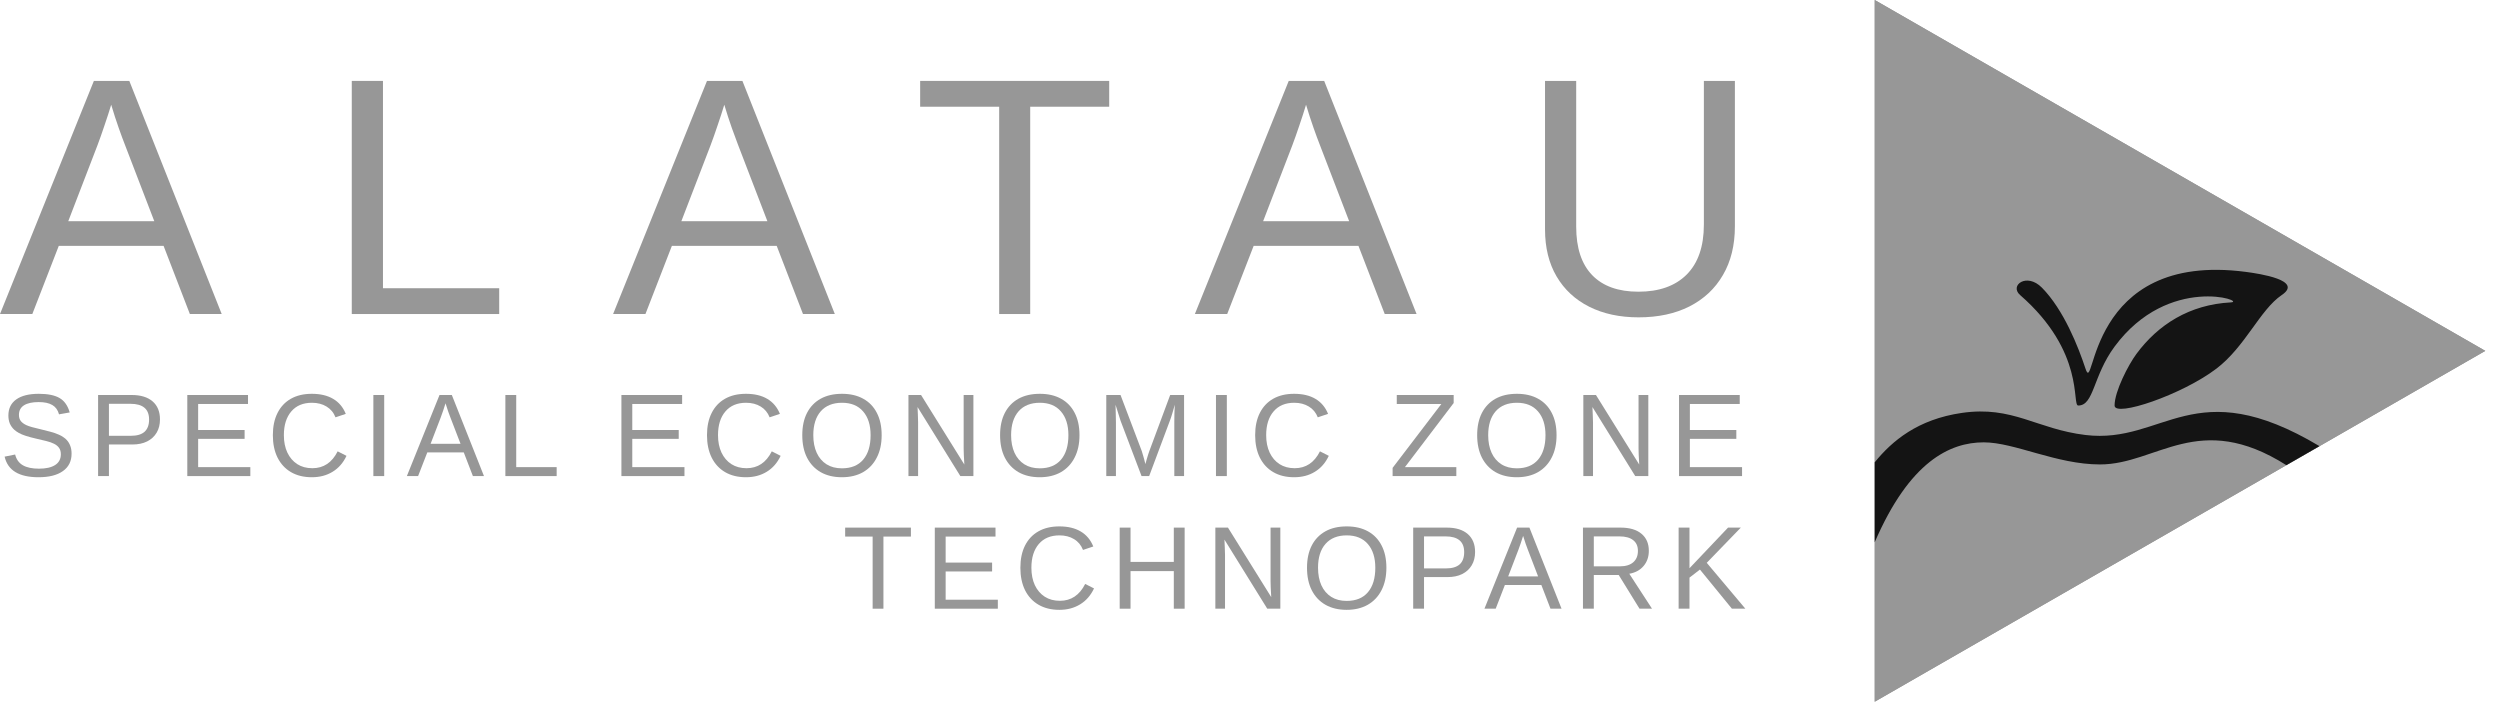 <?xml version="1.0" encoding="UTF-8"?> <svg xmlns="http://www.w3.org/2000/svg" width="113" height="32" viewBox="0 0 113 32" fill="none"><path d="M2.657 11.113L1.461 14.194H0L4.243 3.657H5.845L10.021 14.194H8.582L7.394 11.113H2.657ZM5.026 4.734C4.942 5.013 4.841 5.325 4.723 5.669C4.61 6.008 4.504 6.307 4.406 6.566L3.085 9.999H6.974L5.638 6.521C5.569 6.347 5.478 6.1 5.365 5.781C5.252 5.462 5.139 5.113 5.026 4.734Z" fill="#979797"></path><path d="M22.564 13.028V14.194H15.9V3.657H17.31V13.028H22.564Z" fill="#979797"></path><path d="M30.369 11.113L29.174 14.194H27.712L31.956 3.657H33.557L37.734 14.194H36.295L35.107 11.113H30.369ZM32.738 4.734C32.654 5.013 32.553 5.325 32.435 5.669C32.322 6.008 32.216 6.307 32.118 6.566L30.797 9.999H34.686L33.35 6.521C33.282 6.347 33.191 6.1 33.077 5.781C32.964 5.462 32.851 5.113 32.738 4.734Z" fill="#979797"></path><path d="M46.565 4.824V14.194H45.163V4.824H41.591V3.657H50.136V4.824H46.565Z" fill="#979797"></path><path d="M56.665 11.113L55.469 14.194H54.008L58.251 3.657H59.853L64.029 14.194H62.59L61.402 11.113H56.665ZM59.033 4.734C58.95 5.013 58.849 5.325 58.731 5.669C58.618 6.008 58.512 6.307 58.414 6.566L57.093 9.999H60.982L59.646 6.521C59.577 6.347 59.486 6.1 59.373 5.781C59.26 5.462 59.147 5.113 59.033 4.734Z" fill="#979797"></path><path d="M74.063 14.344C73.212 14.344 72.469 14.184 71.834 13.865C71.2 13.546 70.708 13.09 70.359 12.497C70.009 11.903 69.835 11.193 69.835 10.365V3.657H71.244V10.246C71.244 11.208 71.485 11.938 71.967 12.437C72.449 12.935 73.145 13.185 74.056 13.185C74.99 13.185 75.716 12.928 76.233 12.415C76.754 11.896 77.015 11.141 77.015 10.149V3.657H78.417V10.231C78.417 11.083 78.237 11.816 77.878 12.429C77.524 13.043 77.02 13.516 76.365 13.85C75.716 14.179 74.949 14.344 74.063 14.344Z" fill="#979797"></path><path d="M3.235 20.508C3.235 20.846 3.105 21.108 2.843 21.293C2.583 21.479 2.216 21.571 1.742 21.571C0.86 21.571 0.35 21.261 0.209 20.64L0.684 20.544C0.739 20.764 0.855 20.926 1.033 21.03C1.211 21.133 1.453 21.184 1.76 21.184C2.076 21.184 2.32 21.129 2.491 21.02C2.664 20.909 2.75 20.747 2.75 20.534C2.75 20.414 2.723 20.317 2.668 20.242C2.615 20.168 2.54 20.106 2.442 20.058C2.345 20.009 2.228 19.968 2.093 19.935C1.958 19.902 1.808 19.867 1.644 19.829C1.454 19.785 1.295 19.743 1.167 19.701C1.04 19.66 0.936 19.616 0.853 19.571C0.771 19.524 0.701 19.475 0.643 19.423C0.557 19.343 0.492 19.25 0.445 19.145C0.401 19.039 0.379 18.917 0.379 18.78C0.379 18.466 0.497 18.224 0.733 18.055C0.971 17.885 1.31 17.8 1.752 17.8C2.163 17.8 2.477 17.864 2.694 17.992C2.911 18.119 3.063 18.335 3.151 18.642L2.668 18.728C2.615 18.534 2.514 18.394 2.365 18.307C2.216 18.218 2.01 18.174 1.747 18.174C1.458 18.174 1.237 18.223 1.084 18.32C0.932 18.417 0.856 18.562 0.856 18.754C0.856 18.867 0.885 18.961 0.943 19.035C1.003 19.108 1.089 19.17 1.2 19.22C1.304 19.27 1.526 19.334 1.865 19.41C2.003 19.443 2.14 19.477 2.275 19.514C2.411 19.549 2.538 19.593 2.658 19.646C2.728 19.676 2.795 19.712 2.858 19.756C2.923 19.797 2.98 19.846 3.028 19.901C3.093 19.974 3.143 20.06 3.179 20.159C3.217 20.258 3.235 20.374 3.235 20.508Z" fill="#979797"></path><path d="M7.231 18.957C7.231 19.188 7.181 19.388 7.08 19.558C6.979 19.728 6.835 19.86 6.649 19.953C6.464 20.045 6.243 20.091 5.987 20.091H4.924V21.519H4.434V17.854H5.956C6.361 17.854 6.675 17.951 6.898 18.143C7.12 18.335 7.231 18.607 7.231 18.957ZM6.739 18.962C6.739 18.489 6.458 18.252 5.897 18.252H4.924V19.698H5.917C6.191 19.698 6.396 19.638 6.533 19.517C6.67 19.393 6.739 19.209 6.739 18.962Z" fill="#979797"></path><path d="M11.315 21.114V21.519H8.466V17.854H11.21V18.26H8.956V19.436H11.056V19.836H8.956V21.114H11.315Z" fill="#979797"></path><path d="M14.12 21.163C14.626 21.163 15.007 20.909 15.262 20.401L15.662 20.604C15.514 20.919 15.304 21.16 15.034 21.324C14.765 21.489 14.453 21.571 14.097 21.571C13.73 21.571 13.416 21.494 13.152 21.34C12.889 21.186 12.686 20.966 12.544 20.682C12.403 20.396 12.333 20.058 12.333 19.67C12.333 19.28 12.403 18.945 12.544 18.666C12.684 18.387 12.886 18.172 13.149 18.023C13.413 17.874 13.728 17.8 14.094 17.8C14.479 17.8 14.801 17.876 15.059 18.029C15.318 18.181 15.508 18.407 15.629 18.707L15.165 18.863C15.081 18.65 14.945 18.487 14.759 18.375C14.574 18.262 14.354 18.205 14.099 18.205C13.699 18.205 13.387 18.336 13.165 18.598C12.943 18.858 12.831 19.216 12.831 19.67C12.831 19.968 12.883 20.23 12.988 20.456C13.094 20.679 13.243 20.854 13.434 20.978C13.628 21.102 13.856 21.163 14.12 21.163Z" fill="#979797"></path><path d="M17.366 17.854V21.519H16.876V17.854H17.366Z" fill="#979797"></path><path d="M19.314 20.448L18.898 21.519H18.39L19.866 17.854H20.423L21.876 21.519H21.375L20.962 20.448H19.314ZM20.138 18.229C20.109 18.326 20.074 18.434 20.033 18.554C19.993 18.672 19.957 18.776 19.922 18.866L19.463 20.06H20.816L20.351 18.851C20.327 18.79 20.295 18.704 20.256 18.593C20.217 18.482 20.177 18.361 20.138 18.229Z" fill="#979797"></path><path d="M25.161 21.114V21.519H22.843V17.854H23.333V21.114H25.161Z" fill="#979797"></path><path d="M30.938 21.114V21.519H28.088V17.854H30.832V18.26H28.579V19.436H30.678V19.836H28.579V21.114H30.938Z" fill="#979797"></path><path d="M33.743 21.163C34.249 21.163 34.63 20.909 34.885 20.401L35.285 20.604C35.136 20.919 34.927 21.16 34.656 21.324C34.388 21.489 34.075 21.571 33.719 21.571C33.353 21.571 33.038 21.494 32.775 21.34C32.511 21.186 32.309 20.966 32.167 20.682C32.026 20.396 31.956 20.058 31.956 19.67C31.956 19.28 32.026 18.945 32.167 18.666C32.307 18.387 32.509 18.172 32.772 18.023C33.036 17.874 33.351 17.8 33.717 17.8C34.102 17.8 34.424 17.876 34.682 18.029C34.94 18.181 35.13 18.407 35.252 18.707L34.787 18.863C34.703 18.65 34.568 18.487 34.382 18.375C34.197 18.262 33.977 18.205 33.722 18.205C33.322 18.205 33.01 18.336 32.788 18.598C32.565 18.858 32.454 19.216 32.454 19.67C32.454 19.968 32.506 20.23 32.611 20.456C32.717 20.679 32.866 20.854 33.057 20.978C33.251 21.102 33.479 21.163 33.743 21.163Z" fill="#979797"></path><path d="M39.851 19.67C39.851 20.062 39.778 20.4 39.63 20.684C39.485 20.969 39.278 21.188 39.009 21.343C38.74 21.495 38.422 21.571 38.054 21.571C37.685 21.571 37.366 21.495 37.097 21.343C36.83 21.19 36.624 20.971 36.478 20.687C36.334 20.403 36.263 20.064 36.263 19.67C36.263 19.278 36.334 18.943 36.476 18.666C36.62 18.387 36.825 18.172 37.092 18.023C37.36 17.874 37.683 17.8 38.059 17.8C38.429 17.8 38.747 17.873 39.014 18.021C39.283 18.168 39.489 18.381 39.633 18.661C39.778 18.938 39.851 19.274 39.851 19.67ZM39.351 19.67C39.351 19.214 39.238 18.856 39.012 18.596C38.788 18.335 38.47 18.205 38.059 18.205C37.645 18.205 37.325 18.334 37.099 18.59C36.874 18.847 36.761 19.207 36.761 19.67C36.761 19.975 36.812 20.241 36.915 20.466C37.017 20.69 37.165 20.863 37.359 20.986C37.552 21.108 37.784 21.168 38.054 21.168C38.472 21.168 38.792 21.038 39.014 20.778C39.239 20.516 39.351 20.147 39.351 19.67Z" fill="#979797"></path><path d="M41.498 19.085V21.519H41.062V17.854H41.632L43.588 20.997C43.567 20.655 43.557 20.409 43.557 20.258V17.854H43.998V21.519H43.408L41.473 18.398C41.476 18.512 41.481 18.627 41.488 18.741C41.495 18.856 41.498 18.97 41.498 19.085Z" fill="#979797"></path><path d="M48.793 19.67C48.793 20.062 48.719 20.4 48.572 20.684C48.427 20.969 48.22 21.188 47.951 21.343C47.682 21.495 47.364 21.571 46.996 21.571C46.626 21.571 46.307 21.495 46.039 21.343C45.772 21.19 45.566 20.971 45.42 20.687C45.276 20.403 45.204 20.064 45.204 19.67C45.204 19.278 45.275 18.943 45.417 18.666C45.561 18.387 45.767 18.172 46.033 18.023C46.302 17.874 46.625 17.8 47.001 17.8C47.371 17.8 47.689 17.873 47.956 18.021C48.225 18.168 48.431 18.381 48.575 18.661C48.72 18.938 48.793 19.274 48.793 19.67ZM48.292 19.67C48.292 19.214 48.179 18.856 47.953 18.596C47.729 18.335 47.412 18.205 47.001 18.205C46.587 18.205 46.267 18.334 46.041 18.59C45.815 18.847 45.702 19.207 45.702 19.67C45.702 19.975 45.754 20.241 45.856 20.466C45.959 20.69 46.107 20.863 46.3 20.986C46.494 21.108 46.726 21.168 46.996 21.168C47.414 21.168 47.734 21.038 47.956 20.778C48.18 20.516 48.292 20.147 48.292 19.67Z" fill="#979797"></path><path d="M50.44 19.074V21.519H50.004V17.854H50.648L51.611 20.396C51.645 20.498 51.677 20.608 51.708 20.726C51.741 20.842 51.762 20.926 51.772 20.978C51.783 20.931 51.8 20.867 51.824 20.786C51.848 20.703 51.872 20.623 51.896 20.547C51.92 20.47 51.937 20.42 51.947 20.396L52.892 17.854H53.52V21.519H53.079V19.074C53.079 18.939 53.081 18.806 53.084 18.676C53.089 18.546 53.095 18.419 53.102 18.294C53.059 18.448 53.019 18.587 52.981 18.71C52.945 18.831 52.91 18.936 52.876 19.022L51.942 21.519H51.598L50.651 19.022L50.422 18.294C50.426 18.424 50.429 18.554 50.432 18.684C50.438 18.814 50.44 18.944 50.44 19.074Z" fill="#979797"></path><path d="M55.453 17.854V21.519H54.962V17.854H55.453Z" fill="#979797"></path><path d="M58.52 21.163C59.026 21.163 59.407 20.909 59.662 20.401L60.062 20.604C59.913 20.919 59.704 21.16 59.433 21.324C59.165 21.489 58.852 21.571 58.496 21.571C58.13 21.571 57.815 21.494 57.552 21.34C57.288 21.186 57.086 20.966 56.944 20.682C56.803 20.396 56.733 20.058 56.733 19.67C56.733 19.28 56.803 18.945 56.944 18.666C57.084 18.387 57.286 18.172 57.549 18.023C57.813 17.874 58.128 17.8 58.494 17.8C58.879 17.8 59.201 17.876 59.459 18.029C59.717 18.181 59.907 18.407 60.029 18.707L59.564 18.863C59.48 18.65 59.345 18.487 59.159 18.375C58.974 18.262 58.754 18.205 58.499 18.205C58.099 18.205 57.787 18.336 57.565 18.598C57.342 18.858 57.231 19.216 57.231 19.67C57.231 19.968 57.283 20.23 57.388 20.456C57.494 20.679 57.642 20.854 57.834 20.978C58.028 21.102 58.256 21.163 58.52 21.163Z" fill="#979797"></path><path d="M65.826 21.114V21.519H62.946V21.147L65.149 18.26H63.134V17.854H65.706V18.216L63.503 21.114H65.826Z" fill="#979797"></path><path d="M70.356 19.67C70.356 20.062 70.283 20.4 70.135 20.684C69.99 20.969 69.783 21.188 69.514 21.343C69.246 21.495 68.927 21.571 68.559 21.571C68.19 21.571 67.871 21.495 67.602 21.343C67.335 21.19 67.129 20.971 66.983 20.687C66.84 20.403 66.768 20.064 66.768 19.67C66.768 19.278 66.839 18.943 66.981 18.666C67.124 18.387 67.33 18.172 67.597 18.023C67.865 17.874 68.188 17.8 68.564 17.8C68.934 17.8 69.252 17.873 69.519 18.021C69.788 18.168 69.994 18.381 70.138 18.661C70.283 18.938 70.356 19.274 70.356 19.67ZM69.856 19.67C69.856 19.214 69.743 18.856 69.517 18.596C69.293 18.335 68.975 18.205 68.564 18.205C68.15 18.205 67.83 18.334 67.605 18.59C67.379 18.847 67.266 19.207 67.266 19.67C67.266 19.975 67.317 20.241 67.42 20.466C67.522 20.69 67.67 20.863 67.864 20.986C68.057 21.108 68.289 21.168 68.559 21.168C68.977 21.168 69.297 21.038 69.519 20.778C69.743 20.516 69.856 20.147 69.856 19.67Z" fill="#979797"></path><path d="M72.004 19.085V21.519H71.567V17.854H72.137L74.093 20.997C74.072 20.655 74.062 20.409 74.062 20.258V17.854H74.504V21.519H73.913L71.978 18.398C71.981 18.512 71.986 18.627 71.993 18.741C72 18.856 72.004 18.97 72.004 19.085Z" fill="#979797"></path><path d="M78.741 21.114V21.519H75.892V17.854H78.636V18.26H76.382V19.436H78.482V19.836H76.382V21.114H78.741Z" fill="#979797"></path><path d="M39.931 24.253V27.513H39.443V24.253H38.201V23.848H41.173V24.253H39.931Z" fill="#979797"></path><path d="M45.102 27.107V27.513H42.253V23.848H44.997V24.253H42.743V25.429H44.843V25.83H42.743V27.107H45.102Z" fill="#979797"></path><path d="M47.907 27.156C48.414 27.156 48.795 26.902 49.05 26.394L49.45 26.597C49.301 26.913 49.091 27.153 48.821 27.317C48.552 27.482 48.24 27.565 47.884 27.565C47.518 27.565 47.203 27.487 46.94 27.333C46.676 27.179 46.473 26.959 46.331 26.675C46.191 26.389 46.121 26.052 46.121 25.663C46.121 25.273 46.191 24.938 46.331 24.659C46.472 24.38 46.673 24.166 46.937 24.017C47.201 23.867 47.515 23.793 47.882 23.793C48.267 23.793 48.588 23.869 48.847 24.022C49.105 24.174 49.295 24.401 49.417 24.701L48.952 24.857C48.868 24.643 48.733 24.48 48.546 24.368C48.362 24.255 48.142 24.199 47.887 24.199C47.486 24.199 47.175 24.33 46.952 24.591C46.73 24.852 46.619 25.209 46.619 25.663C46.619 25.961 46.671 26.223 46.775 26.449C46.881 26.672 47.03 26.847 47.222 26.971C47.415 27.095 47.644 27.156 47.907 27.156Z" fill="#979797"></path><path d="M51.1 25.814V27.513H50.61V23.848H51.1V25.398H53.056V23.848H53.546V27.513H53.056V25.814H51.1Z" fill="#979797"></path><path d="M55.371 25.078V27.513H54.934V23.848H55.504L57.46 26.99C57.439 26.648 57.429 26.402 57.429 26.251V23.848H57.871V27.513H57.28L55.345 24.391C55.348 24.506 55.353 24.62 55.36 24.735C55.367 24.849 55.371 24.963 55.371 25.078Z" fill="#979797"></path><path d="M62.665 25.663C62.665 26.055 62.591 26.393 62.444 26.678C62.299 26.962 62.092 27.181 61.823 27.336C61.554 27.488 61.236 27.565 60.868 27.565C60.498 27.565 60.179 27.488 59.911 27.336C59.644 27.183 59.438 26.965 59.292 26.68C59.148 26.396 59.077 26.057 59.077 25.663C59.077 25.271 59.148 24.936 59.29 24.659C59.433 24.38 59.639 24.166 59.906 24.017C60.174 23.867 60.497 23.793 60.873 23.793C61.243 23.793 61.561 23.867 61.828 24.014C62.097 24.161 62.303 24.375 62.447 24.654C62.592 24.931 62.665 25.268 62.665 25.663ZM62.164 25.663C62.164 25.207 62.051 24.849 61.826 24.589C61.601 24.329 61.284 24.199 60.873 24.199C60.459 24.199 60.139 24.327 59.913 24.584C59.687 24.84 59.575 25.2 59.575 25.663C59.575 25.968 59.626 26.234 59.728 26.459C59.831 26.683 59.979 26.856 60.173 26.979C60.366 27.101 60.598 27.161 60.868 27.161C61.286 27.161 61.606 27.031 61.828 26.771C62.052 26.509 62.164 26.14 62.164 25.663Z" fill="#979797"></path><path d="M66.674 24.95C66.674 25.181 66.623 25.381 66.522 25.551C66.421 25.721 66.278 25.853 66.091 25.947C65.906 26.039 65.686 26.084 65.429 26.084H64.366V27.513H63.876V23.848H65.398C65.804 23.848 66.118 23.944 66.34 24.136C66.563 24.329 66.674 24.6 66.674 24.95ZM66.181 24.956C66.181 24.482 65.9 24.245 65.339 24.245H64.366V25.692H65.36C65.633 25.692 65.839 25.631 65.976 25.51C66.112 25.387 66.181 25.202 66.181 24.956Z" fill="#979797"></path><path d="M68.021 26.441L67.605 27.513H67.097L68.573 23.848H69.13L70.582 27.513H70.082L69.669 26.441H68.021ZM68.845 24.222C68.816 24.319 68.781 24.427 68.74 24.547C68.7 24.665 68.663 24.769 68.629 24.859L68.17 26.053H69.522L69.058 24.844C69.034 24.783 69.002 24.697 68.963 24.586C68.924 24.475 68.884 24.354 68.845 24.222Z" fill="#979797"></path><path d="M72.04 25.991V27.513H71.55V23.848H73.251C73.659 23.848 73.973 23.94 74.194 24.126C74.416 24.31 74.527 24.566 74.527 24.896C74.527 25.168 74.448 25.397 74.291 25.582C74.135 25.768 73.92 25.885 73.644 25.934L74.671 27.513H74.106L73.167 25.991H72.04ZM74.034 24.901C74.034 24.688 73.963 24.526 73.819 24.415C73.677 24.302 73.471 24.245 73.203 24.245H72.04V25.598H73.223C73.482 25.598 73.681 25.537 73.821 25.416C73.963 25.293 74.034 25.121 74.034 24.901Z" fill="#979797"></path><path d="M76.365 26.108V27.513H75.874V23.848H76.365V25.684L78.107 23.848H78.685L77.145 25.439L78.89 27.513H78.282L76.837 25.744L76.365 26.108Z" fill="#979797"></path><path d="M112.335 15.859L104.841 20.166L103.344 21.026L84.737 31.718V0L112.335 15.859Z" fill="#979797"></path><path d="M112.335 15.859L104.841 20.166L103.344 21.026L84.737 31.718V0L112.335 15.859Z" fill="#979797"></path><path d="M94.265 19.662C92.05 19.394 90.98 18.33 88.68 18.663C86.679 18.952 85.521 19.93 84.737 20.896V24.51C86.309 20.866 88.131 19.994 89.665 19.994C91.062 19.994 92.951 20.993 94.922 20.993C97.493 20.993 99.383 18.517 103.344 21.026L104.841 20.166C99.153 16.768 97.819 20.09 94.265 19.662Z" fill="#141414"></path><path d="M103.136 13.335C104.122 12.669 102.131 12.371 101.516 12.29C94.265 11.338 94.71 18.017 94.265 16.665C93.936 15.666 93.279 14.001 92.294 13.002C91.605 12.304 90.813 12.904 91.308 13.335C94.265 15.914 93.634 18.33 93.936 18.33C94.653 18.33 94.594 16.998 95.579 15.666C98.022 12.366 101.589 13.629 100.836 13.668C98.969 13.766 97.55 14.667 96.565 15.999C96.205 16.485 95.579 17.688 95.579 18.33C95.579 18.874 98.622 17.848 100.179 16.665C101.493 15.666 102.15 14.001 103.136 13.335Z" fill="#141414"></path></svg> 